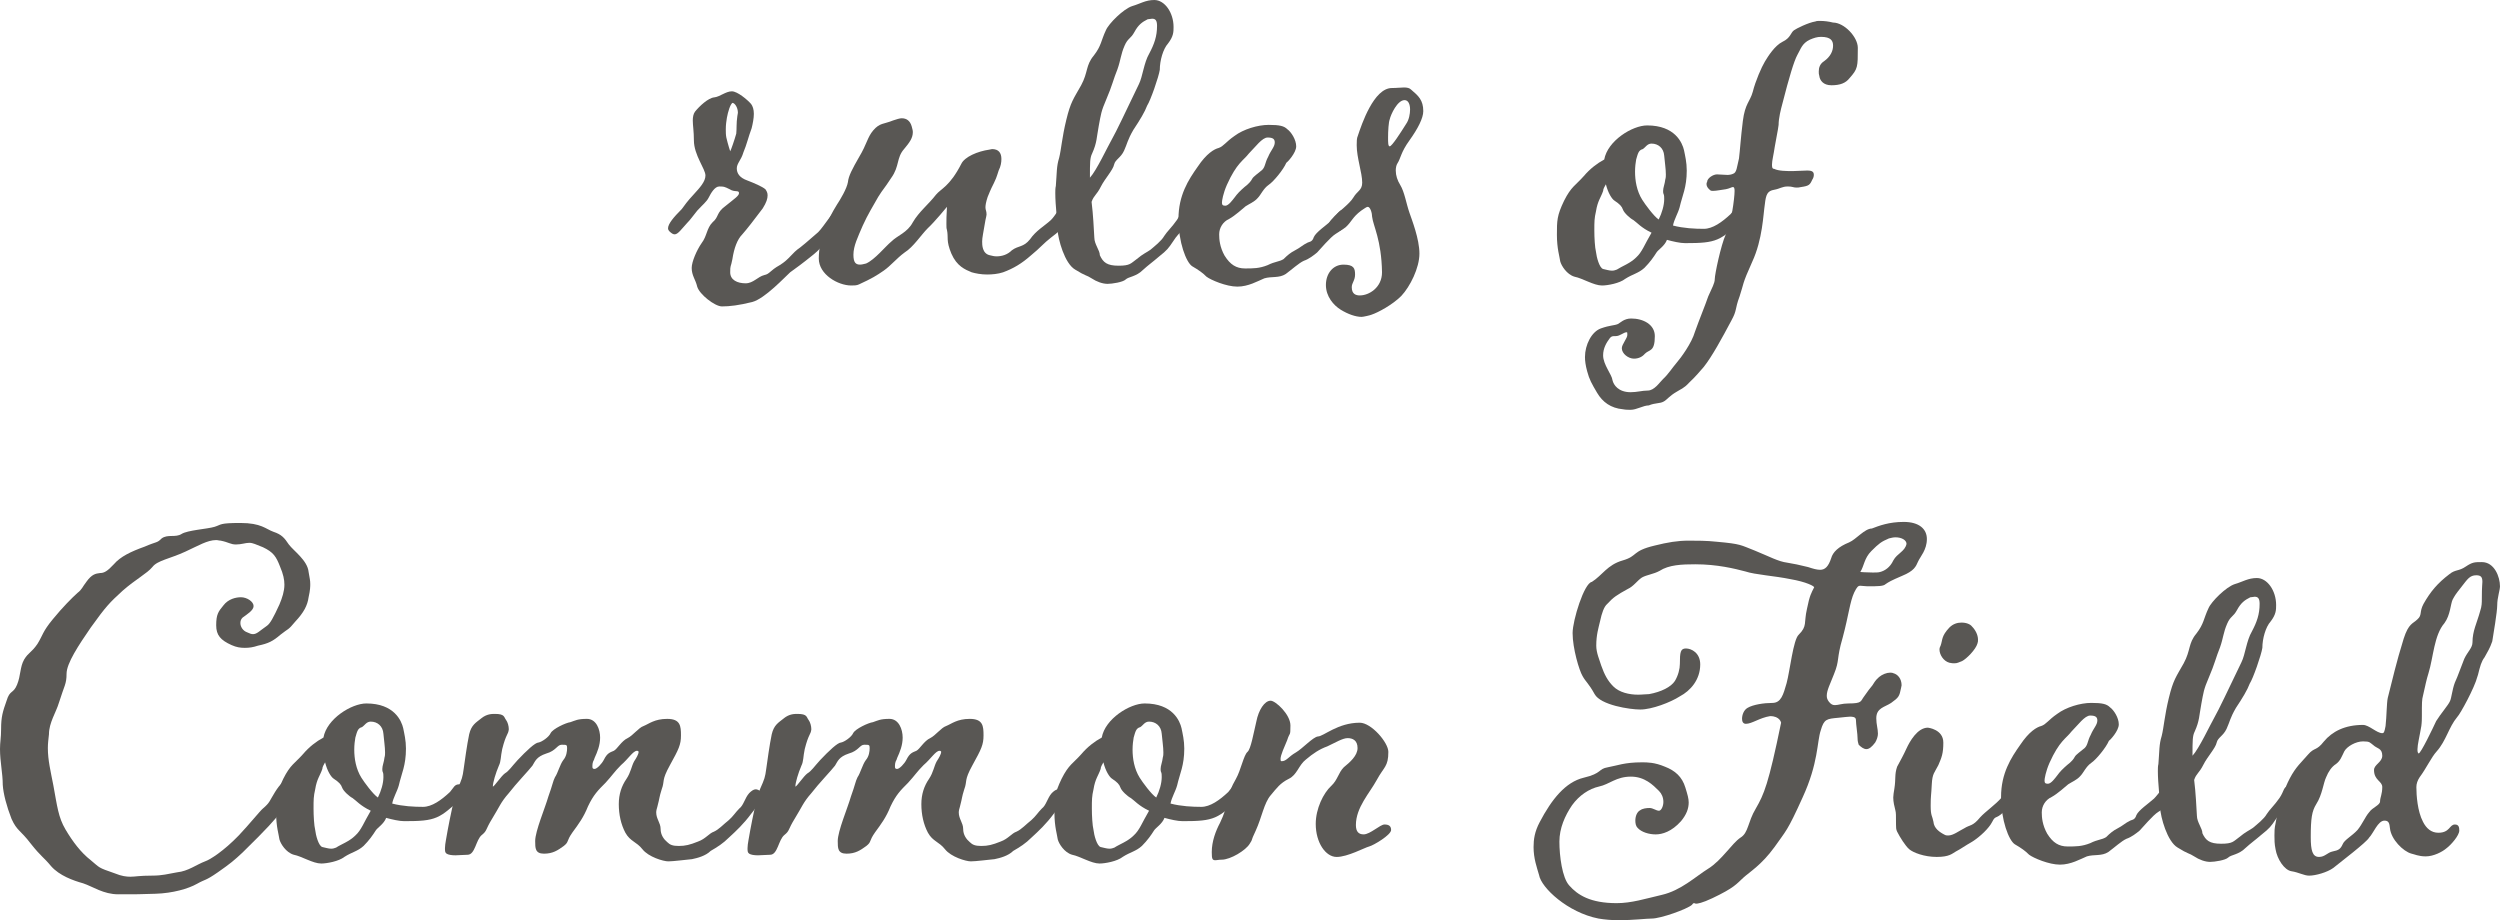 <svg viewBox="0 0 330.498 121.649" xmlns="http://www.w3.org/2000/svg"><g fill="#595754"><path d="m88.314 30.181c0-.582.727-1.455 1.818-2.546.437-.581.654-.945 1.6-1.963.801-.873 1.527-1.673 1.527-2.473 0-.873-1.527-2.691-1.527-4.654 0-1.164-.146-1.964-.146-2.618 0-.436.073-.873.291-1.164.582-.727 1.746-1.817 2.546-1.891.726-.072 1.527-.8 2.327-.8.727 0 2.036 1.091 2.545 1.673.219.291.363.727.363 1.309s-.144 1.309-.29 1.891c-.437 1.164-.655 2.182-1.091 3.2-.291 1.019-.873 1.454-.873 2.109s.363 1.236 1.382 1.6c.945.363 1.964.8 2.399 1.163.145.219.291.436.291.801 0 .436-.145.945-.654 1.745-1.091 1.454-2.109 2.764-2.69 3.418-.655.654-1.091 1.818-1.309 3.272-.218 1.163-.291.728-.291 1.745s.945 1.455 2.036 1.455c1.018 0 1.601-.873 2.473-1.091.728-.146.728-.582 2.036-1.31 1.31-.8 1.601-1.6 2.691-2.327 1.018-.8 1.527-1.309 2.399-2.036.8-.8 2.036-2.981 2.618-2.981.654 0 .945.146.945 1.018 0 .437-.436.873-1.236 1.673-1.163 1.091-1.527 2.109-2.981 3.273-1.527 1.236-2.254 1.745-3.055 2.327-.654.582-3.345 3.491-5.018 3.927-1.745.436-2.981.582-4 .582-.945 0-2.981-1.6-3.272-2.618-.218-.945-.727-1.454-.727-2.473 0-.8.654-2.327 1.309-3.273.727-.945.654-1.963 1.454-2.763.873-.727.436-1.236 1.746-2.183 1.163-.945 1.745-1.309 1.745-1.672 0-.436-.582-.073-1.236-.51-.727-.363-.8-.363-1.382-.363s-1.091.873-1.382 1.454c-.291.582-.8.946-1.527 1.746-.654.8-.872 1.163-1.309 1.6-.8.873-1.236 1.527-1.673 1.527-.218 0-.436-.146-.727-.436-.072-.072-.145-.218-.145-.363zm9.018-12.509c.073-.654 0-1.382.145-2.327 0-.146.073-.291.073-.436 0-.727-.436-1.309-.727-1.309-.291.218-.582 1.163-.727 1.963-.073.436-.146.946-.146 1.527 0 .364 0 .727.072 1.091.218.945.509 1.818.509 1.818.073-.072.582-1.527.8-2.327z"/><path d="m119.221 15.636c.582 0 1.091.291 1.31 1.091.072.291.145.509.145.728 0 .8-.436 1.382-1.164 2.254-1.018 1.164-.582 2.255-1.673 3.782-1.091 1.672-1.018 1.381-1.745 2.545-.654 1.163-1.382 2.327-2.036 3.781-.654 1.527-1.236 2.691-1.236 3.855 0 1.018.291 1.309.873 1.309.218 0 .509-.073.8-.146 1.163-.51 2.545-2.255 3.345-2.909.801-.8 2.109-1.164 2.837-2.545.8-1.382 2.108-2.4 3.054-3.637.655-.8 1.818-1.091 3.346-4.072.437-.945 2.182-1.673 3.709-1.891.072 0 .291-.073.363-.073.873 0 1.236.509 1.236 1.31 0 .436-.072.945-.363 1.526-.582 1.892-.582 1.31-1.455 3.491-.218.654-.29 1.091-.29 1.382 0 .363.145.437.145.945 0 .145-.073.363-.145.727-.291 1.745-.436 2.327-.436 2.836 0 .437 0 1.6 1.018 1.818.291.072.582.145.873.145.728 0 1.454-.219 2.036-.801.873-.654 1.527-.363 2.4-1.454.8-1.163 1.891-1.745 2.763-2.545.728-.727.728-1.31 1.455-1.31.872 0 1.163.364 1.163.728 0 .291-.218.654-.509 1.018-.873.946-1.164 1.164-2.109 1.892-.945.727-1.454 1.382-2.618 2.327-1.235 1.091-2.327 1.745-3.708 2.254-.655.219-1.455.291-2.109.291-.8 0-1.527-.146-2.036-.291-.873-.363-1.964-.8-2.69-2.473-.727-1.745-.364-2.108-.582-3.127-.073-.218-.073-.363-.073-.8s0-1.164.073-2.255c0 0-1.601 1.964-2.546 2.837-.872.872-1.891 2.473-3.054 3.199-1.091.8-1.818 1.746-2.764 2.4s-1.527 1.018-3.272 1.818c-.291.144-.654.144-1.019.144-1.745 0-4.29-1.454-4.29-3.564 0-2.545 1.091-5.017 2.399-7.126.436-.655 1.309-2.109 1.454-2.983.073-.8.582-1.745 1.455-3.272 1.091-1.817 1.091-2.618 1.891-3.564.873-1.018 1.382-.8 2.618-1.309.437-.146.872-.291 1.163-.291z"/><path d="m144.671 31.417c0 .872.728 1.672.728 2.327.436.945.945 1.382 2.473 1.382s1.6-.291 2.399-.873c.873-.728 1.31-.873 1.818-1.236.509-.437 1.454-1.164 1.818-1.818.363-.582 1.017-1.163 1.672-2.108s.51-1.527 1.164-1.527c.363 0 .8.291.8.582 0 .072 0 .218-.072.29-.291.437-.291.873-1.019 1.818-.582.654-.873.873-1.382 1.673-.582.873-.8 1.163-1.818 1.964-1.018.872-1.382 1.091-2.182 1.817-.872.873-1.891.873-2.254 1.236-.364.364-1.818.582-2.4.582-.654 0-1.454-.291-2.108-.728-.654-.435-.8-.291-2.182-1.163-1.382-.8-2.255-4-2.327-5.309 0-1.091-.291-3.128-.291-4.8 0-.291 0-.655.072-.945.145-1.746.073-2.546.436-3.709.291-1.164.363-2.618.945-5.018.582-2.399.945-2.763 1.964-4.581.945-1.745.582-2.618 1.673-3.928 1.017-1.309.945-1.963 1.6-3.345.363-.873 2.327-2.836 3.49-3.2 1.019-.291 1.746-.8 2.909-.8 1.382 0 2.546 1.673 2.546 3.563 0 .654 0 1.236-.728 2.182-.654.728-1.091 2.255-1.091 3.491-.145.945-1.236 4.072-1.673 4.727-.291.8-.945 1.891-1.818 3.2-.8 1.382-.8 1.818-1.236 2.764-.436.945-1.163 1.163-1.309 1.817-.145.728-1.236 1.892-1.745 2.909-.582 1.164-.945 1.164-1.236 2.036.218 1.745.291 3.564.363 4.728zm2.327-13.018c.582-1.019 1.745-3.491 3.563-7.273.509-1.018.654-2.836 1.382-4.072.654-1.236 1.018-2.255 1.018-3.637 0-.728-.219-.945-.655-.945-.146 0-.363.073-.581.073-.727.363-1.236.726-1.746 1.672-.509.945-.872.801-1.309 1.818-.509 1.164-.509 1.891-.945 3.127-.51 1.236-.727 2.255-1.455 3.928-.726 1.672-.726 2.036-1.017 3.562-.291 1.527-.219 2.183-.873 3.637-.291.582-.291 1.163-.291 3.2.873-.946 2.327-4.073 2.909-5.091z"/><path d="m161.904 33.816c.728 1.164 1.527 1.673 2.69 1.673 1.091 0 1.891 0 2.981-.436 1.019-.509 1.527-.436 2.109-.8.509-.509.945-.873 1.527-1.164.582-.29 1.163-.8 1.527-.945.291-.218.727-.072.945-.8.291-.654 1.6-1.527 2.327-2.182.654-.654 1.018-1.454 1.6-1.454s.945.582.945 1.018c0 .51-1.163 1.746-1.963 2.182-.728.436-2.109 2.109-2.473 2.473-.437.364-1.091.873-1.746 1.091-.654.291-1.6 1.164-2.399 1.746-.873.581-1.891.29-2.836.581-.873.364-2.109 1.091-3.564 1.091s-3.491-.872-4.073-1.309c-.509-.509-1.017-.873-1.891-1.382-.8-.509-1.818-3.2-1.818-6.254 0-3.127 1.309-5.164 2.546-6.909 1.163-1.745 2.182-2.327 2.764-2.473.654-.218.945-.8 2.108-1.6 1.164-.873 3.055-1.454 4.509-1.454s2.036.145 2.473.581c.51.364 1.164 1.382 1.164 2.255s-1.164 2.108-1.309 2.182c-.363.873-1.672 2.473-2.327 2.909-.727.509-1.018 1.309-1.454 1.745-.436.509-1.164.8-1.6 1.091-.364.291-1.382 1.236-2.182 1.673-.801.363-1.31 1.163-1.31 2.036 0 .654.073 1.673.727 2.836zm.072-6.618c.436 0 .945-.727 1.236-1.091.364-.509.728-.872 1.31-1.381.581-.436.872-.801 1.018-1.091.145-.291.8-.727 1.31-1.164.437-.436.363-.945.8-1.745.363-.873.872-1.31.872-1.891 0-.436-.218-.655-.945-.655s-1.6 1.236-2.473 2.109c-.726.945-1.6 1.236-2.908 4.145-.51 1.163-.655 2.108-.655 2.327 0 .291.073.435.436.435z"/><path d="m179.793 39.053c1.163 0 2.909-1.019 2.909-3.055-.073-4.29-1.164-6.108-1.31-7.345 0-.436-.218-1.31-.582-1.31-.145 0-.436.219-.872.51-1.164.872-1.236 1.454-2.036 2.182-.582.436-.945.654-1.31.654-.146 0-.363 0-.437-.145-.29-.146-.509-.436-.509-.8 0-.291.219-.582.509-.873.582-.727 2.255-1.891 2.764-2.764.51-.872 1.164-.945 1.164-1.963 0-1.31-.727-3.273-.727-4.945 0-.436 0-.945.146-1.236.509-1.527 2.109-6.327 4.509-6.327.654 0 1.164-.072 1.6-.072s.727.072.945.291c.946.8 1.601 1.381 1.601 2.836 0 .945-.728 2.327-1.818 3.855-1.163 1.6-1.163 2.399-1.6 3.054-.145.219-.219.582-.219.945 0 .655.219 1.31.582 1.892.582.945.8 2.473 1.236 3.709.291.872 1.31 3.418 1.31 5.381 0 1.891-1.236 4.363-2.4 5.6-1.163 1.164-3.055 2.182-3.927 2.473-.146.073-1.091.291-1.309.291-.8 0-1.817-.363-2.764-.945-.945-.582-1.963-1.745-1.963-3.272s.945-2.691 2.327-2.691 1.527.509 1.527 1.309-.436 1.091-.436 1.673c0 .945.582 1.091 1.091 1.091zm6.108-22.69c.364-.51.51-1.309.51-1.892 0-.654-.219-1.236-.728-1.236-.945 0-1.818 1.892-1.964 2.546-.146.363-.218 1.527-.218 2.399 0 .655 0 1.164.218 1.164.291 0 1.455-1.818 2.182-2.981z"/><path d="m212.079 21.09c.436-2.473 3.709-4.509 5.672-4.509 3.709 0 4.654 2.327 4.873 3.273.146.727.363 1.6.363 2.69 0 2.255-.582 3.273-.945 4.873-.219.8-.727 1.6-.873 2.399 1.382.364 2.909.436 4.072.436s2.4-.872 3.563-1.963c.51-.582.582-1.019 1.236-1.019.51 0 .582.509.582.873 0 .654-.8 1.526-1.236 1.891-.509.291-1.163 1.091-2.327 1.6-1.018.437-2.182.509-4.29.509-.655 0-1.601-.218-2.4-.436-.291.8-1.163 1.309-1.382 1.672-.363.582-.872 1.31-1.6 2.036-.8.727-1.527.801-2.546 1.455-.727.582-2.327.872-3.054.872-1.091 0-2.546-.945-3.637-1.163-1.018-.291-1.745-1.454-1.891-2.036-.072-.582-.437-1.673-.437-3.491 0-1.891 0-2.545.945-4.509.946-1.891 1.527-2.036 2.618-3.273.8-.945 1.746-1.673 2.691-2.182zm.218 3.273c-.146.291-.363.582-.363.873-.291.872-.728 1.309-.945 2.69-.219.945-.219 1.382-.219 2.546 0 .945.073 2.254.219 2.836.072.654.436 2.108.945 2.254.363.073.8.219 1.163.219.291 0 .436-.073.654-.146.655-.436 1.746-.8 2.546-1.6.8-.728 1.091-1.673 2.036-3.273-1.382-.654-1.964-1.381-2.4-1.672-.435-.219-1.236-.945-1.381-1.382-.146-.437-.436-.728-1.091-1.164-.364-.218-.873-1.018-1.164-2.182zm6.981 4.654c.437-.872.728-1.891.728-2.69 0-.219 0-.509-.073-.654-.072-.146-.072-.291-.072-.436 0-.436.218-.873.291-1.527.072-.218.072-.437.072-.654 0-.728-.145-1.601-.218-2.473-.073-1.019-.8-1.6-1.673-1.6-.582 0-.8.509-1.164.727-.581.146-.654.654-.872 1.382-.073.363-.146 1.019-.146 1.6 0 1.164.218 2.546.945 3.709.363.582 1.527 2.182 2.182 2.618z"/><path d="m244.511 10.327c-.509.654-1.236.945-2.399.945-1.091 0-1.527-.654-1.601-1.236-.072-.219-.072-.363-.072-.582 0-.509.145-1.018.727-1.382.801-.582 1.164-1.309 1.164-2.036 0-.654-.291-1.163-1.6-1.163-.51 0-.945.146-1.455.363-1.091.509-1.236 1.309-1.672 2.036-.437.8-1.092 2.981-1.964 6.399-.219.8-.509 1.964-.509 2.837-.146 1.091-.219 1.163-.51 2.908-.146 1.019-.363 1.818-.363 2.327 0 .291 0 .582.291.582.582.291 1.673.291 2.473.291.582 0 1.309-.073 1.891-.073.728 0 .873.219.873.582 0 .219-.073.437-.219.654-.291.655-.437.801-1.454.946-.291.072-.437.072-.654.072-.364 0-.51-.146-1.091-.146-.801 0-1.019.291-1.818.436-.873.146-1.091.582-1.236 1.891-.219 1.382-.291 4.654-1.673 7.636-1.382 3.055-1.091 2.837-1.673 4.582-.654 1.745-.291 1.745-1.091 3.199-1.236 2.327-2.545 4.728-3.636 6.109-1.31 1.527-1.455 1.6-1.964 2.108-.654.728-1.163.873-1.6 1.164-1.019.582-1.31 1.091-1.745 1.309-.51.291-1.091.146-1.964.51-.728 0-1.6.581-2.4.581-.29 0-.654 0-1.017-.072-1.6-.146-2.691-.945-3.418-2.182-.728-1.236-1.019-1.745-1.31-2.836-.218-.801-.29-1.382-.29-1.892 0-1.6.872-3.345 2.108-3.781 1.236-.437 1.745-.363 2.255-.582.291-.146.8-.726 1.745-.726 1.6 0 3.127.8 3.127 2.327 0 2.108-.727 1.745-1.309 2.327-.364.435-.873.654-1.455.654-.727 0-1.6-.654-1.6-1.382 0-.509.728-1.31.728-1.745 0-.291 0-.364-.073-.364-.436 0-.872.51-1.454.51-.436 0-.582 0-.8.29-.437.582-.873 1.31-.873 2.255 0 1.236 1.164 2.545 1.236 3.272.146.654.8 1.6 2.399 1.6.873 0 1.527-.218 2.255-.218.873 0 1.527-1.019 2.036-1.527.654-.582 1.309-1.6 1.818-2.182s1.964-2.545 2.399-4.072c.51-1.455 1.382-3.564 1.746-4.654.509-1.164.872-1.745.872-2.327s.8-4.437 1.455-5.891c.727-1.382 1.163-4.8 1.163-5.745 0-.364-.072-.509-.218-.509s-.51.218-.945.29c-.582.073-1.236.219-1.673.219-.146 0-.291 0-.364-.073-.29-.218-.509-.509-.509-.8 0-.072 0-.218.073-.291 0-.509.8-1.017 1.309-1.017.436 0 .945.072 1.382.072.291 0 .582-.072.728-.145.509-.146.509-.872.8-2.036.146-1.163.218-2.618.509-4.945s.945-2.545 1.31-3.854c.363-1.454 1.163-3.273 1.6-3.999.436-.728 1.309-2.109 2.327-2.618 1.091-.509 1.091-1.236 1.527-1.527.291-.218 1.891-1.019 2.836-1.164.145-.072.363-.072.582-.072.581 0 1.163.072 1.745.218 1.454 0 3.273 1.892 3.273 3.346 0 2.545 0 2.764-1.091 4z"/><path d="m31.78 82.379c0 .435.291 1.017.945 1.236.291.145.51.218.728.218.509 0 .873-.437 1.818-1.091.436-.291.872-1.091 1.672-2.836.364-.873.655-1.746.655-2.618 0-.654-.146-1.382-.582-2.4-.509-1.309-.873-1.891-2.255-2.545-.945-.363-1.309-.582-1.817-.582s-1.019.219-1.746.219-.945-.291-2.036-.51c-.218 0-.363-.072-.581-.072-1.164 0-2.327.727-4.073 1.527-2.036.945-3.709 1.163-4.363 2.036-.728.872-2.182 1.6-3.927 3.127-1.745 1.6-2.182 2.036-4.218 4.872-1.601 2.327-3.2 4.728-3.2 6.109s-.291 1.527-1.017 3.855c-.364 1.236-1.31 2.617-1.31 4.144-.072.655-.146 1.236-.146 1.818 0 1.6.363 3.055.728 4.945.509 2.764.654 4.218 1.6 5.817.945 1.601 2.036 3.055 3.346 4.073 1.236 1.018.872.945 3.199 1.745.873.363 1.527.437 2.036.437.655 0 1.164-.146 2.909-.146 1.309 0 2.036-.219 3.272-.437 1.455-.145 2.546-1.018 3.709-1.454.654-.219 2.473-1.382 4.436-3.418 1.382-1.455 2.836-3.273 3.199-3.564.946-.801.873-1.019 1.601-2.183.654-1.018 1.163-1.672 2.327-1.672.581 0 .8.291.8.581 0 .219-.145.51-.291.873s-1.309 2.036-2.182 2.981c-.727.945-1.6 1.964-4.945 5.236-1.091 1.019-1.6 1.454-3.272 2.618-1.673 1.163-1.6.873-2.764 1.527-1.163.654-3.199 1.236-5.454 1.309-1.891.073-2.69.073-4.945.073-1.964 0-3.345-1.019-4.654-1.455-1.309-.363-3.127-1.018-4.218-2.254-1.019-1.236-1.31-1.236-2.69-2.981-1.382-1.818-1.818-1.673-2.546-3.274-.654-1.672-1.091-3.345-1.163-4.509 0-1.526-.364-3.054-.364-4.727 0-.945.145-1.454.145-2.618 0-1.673.219-2.327.728-3.781.436-1.455.873-.873 1.382-2.109s.363-2.327.945-3.345c.582-.946.945-.873 1.745-2.037.728-1.163.654-1.6 2.036-3.272 1.309-1.6 2.546-2.836 3.272-3.49.582-.437.655-.8 1.164-1.455.727-1.018 1.236-1.091 1.818-1.163.509 0 .945-.218 1.817-1.164.873-1.018 2.255-1.672 4.073-2.327 1.672-.727 1.6-.436 2.254-1.091.8-.581 1.818-.072 2.618-.581.8-.51 3.418-.655 4.363-.945.945-.291.582-.51 3.418-.51 2.764 0 3.346.8 4.363 1.164 1.091.363 1.455.8 2.036 1.673.655.872 2.473 2.108 2.618 3.636.145.873.219 1.091.219 1.6 0 .291 0 .8-.219 1.746-.145 1.091-.654 2.036-1.745 3.199-1.019 1.236-.873.873-1.964 1.745-1.018.873-1.6 1.164-2.981 1.455-.654.218-1.163.291-1.745.291s-1.091-.073-1.745-.364c-1.455-.654-2.036-1.309-2.036-2.618 0-1.454.29-1.817.945-2.617.654-.873 1.672-1.091 2.327-1.091.8 0 1.672.581 1.672 1.163s-.872 1.091-1.454 1.527c-.218.218-.291.437-.291.728z"/><path d="m42.759 97.505c.436-2.473 3.709-4.509 5.672-4.509 3.709 0 4.654 2.327 4.873 3.272.145.728.363 1.6.363 2.69 0 2.255-.582 3.274-.945 4.873-.219.8-.728 1.6-.873 2.399 1.382.364 2.909.436 4.072.436s2.4-.872 3.563-1.964c.51-.581.582-1.018 1.236-1.018.51 0 .582.509.582.873 0 .654-.8 1.526-1.236 1.891-.509.291-1.163 1.091-2.327 1.6-1.018.436-2.182.509-4.29.509-.655 0-1.6-.218-2.4-.436-.291.8-1.163 1.309-1.382 1.672-.363.582-.872 1.31-1.6 2.036-.8.728-1.527.801-2.546 1.455-.726.582-2.327.872-3.054.872-1.091 0-2.546-.945-3.637-1.163-1.018-.291-1.745-1.454-1.891-2.036-.072-.582-.437-1.673-.437-3.491 0-1.891 0-2.545.945-4.509.946-1.891 1.527-2.036 2.618-3.272.8-.945 1.746-1.673 2.691-2.182zm.218 3.273c-.145.291-.363.582-.363.873-.291.872-.727 1.309-.945 2.69-.219.945-.219 1.382-.219 2.546 0 .945.073 2.254.219 2.836.072.654.435 2.108.945 2.254.363.073.8.219 1.163.219.291 0 .436-.073.654-.145.655-.437 1.746-.8 2.546-1.6.8-.728 1.091-1.673 2.036-3.273-1.382-.654-1.964-1.381-2.4-1.672-.435-.219-1.236-.945-1.381-1.382-.145-.436-.436-.728-1.091-1.164-.364-.218-.873-1.017-1.164-2.182zm6.981 4.654c.437-.872.728-1.891.728-2.69 0-.219 0-.509-.073-.654-.072-.146-.072-.291-.072-.437 0-.437.218-.873.291-1.527.072-.218.072-.436.072-.654 0-.727-.145-1.601-.218-2.473-.073-1.019-.8-1.601-1.673-1.601-.582 0-.8.51-1.164.728-.581.146-.654.654-.872 1.382-.073.363-.145 1.019-.145 1.6 0 1.164.218 2.546.945 3.709.363.582 1.527 2.182 2.182 2.618z"/><path d="m63.628 94.96c.726-.582 1.381-.582 1.817-.582 1.31 0 1.164.436 1.455.8.218.291.363.8.363 1.236-.073.728-.363.582-.873 2.618-.218 1.018-.146 1.6-.437 2.182-.435 1.019-.8 2.255-.8 2.764.145.072 1.091-1.382 1.601-1.745.509-.291.872-.873 1.672-1.746 1.164-1.236 2.327-2.327 2.764-2.327.436-.072 1.382-.727 1.6-1.236.29-.581 2.036-1.382 2.617-1.454.655-.218.946-.436 2.183-.436s1.745 1.382 1.745 2.473c0 1.019-.364 1.891-.728 2.691 0 .073-.072.146-.072.219-.219.363-.219.654-.219.945 0 .218.073.291.291.291.291 0 .945-.654 1.236-1.236.436-.873.8-.945 1.308-1.164.437-.218 1.019-1.309 1.818-1.672.727-.364 1.455-1.382 2.109-1.601.726-.291 1.454-.945 3.127-.945 1.745 0 1.818.945 1.818 2.182s-.291 1.818-1.455 3.928c-1.163 2.108-.654 2.036-1.091 3.199-.363 1.164-.218.945-.581 2.327-.073.219-.145.509-.145.728 0 .872.581 1.382.581 2.182s.436 1.382.873 1.745c.363.364.728.509 1.527.509.872 0 1.454-.145 2.545-.581 1.019-.364 1.455-1.091 2.109-1.31.654-.291 1.309-1.018 1.963-1.527.582-.509.873-1.018 1.382-1.526.582-.436.727-1.382 1.31-2.037.291-.29.582-.509.872-.509.219 0 .437.146.582.219.073.072.145.218.145.363 0 .509-.436 1.6-1.309 2.618-1.019 1.382-2.036 2.327-2.909 3.127-.873.873-1.6 1.309-2.473 1.818-.654.654-1.745.945-2.473 1.091-.8.072-2.473.291-3.127.291s-2.618-.582-3.418-1.601c-.8-1.017-1.6-1.017-2.255-2.182-.581-1.091-.872-2.399-.872-3.781 0-1.309.363-2.4 1.018-3.346.582-.872.654-1.673 1.019-2.327.291-.436.582-.945.582-1.236 0-.072-.073-.145-.219-.145-.509 0-1.163 1.091-2.108 1.892-.873.872-1.164 1.381-2.037 2.327-1.017 1.018-1.6 1.6-2.327 3.127-.581 1.454-1.236 2.327-2.036 3.418-.872 1.236-.436 1.236-1.163 1.817-.8.582-1.455 1.019-2.618 1.019s-1.164-.728-1.164-1.673c0-1.309 1.31-4.363 1.746-5.891.581-1.6.581-1.963.872-2.545.364-.509.655-1.673 1.091-2.255.436-.509.51-1.163.51-1.6s-.073-.436-.728-.436c-.582 0-.727.8-2.036 1.164-1.31.436-1.455 1.018-1.818 1.6-.437.582-2.182 2.399-3.127 3.636-1.091 1.236-1.236 1.818-2.182 3.346-.945 1.527-.654 1.6-1.382 2.182-.8.654-.873 2.618-1.891 2.618-.51 0-1.091.072-1.601.072s-.945-.072-1.163-.218-.218-.363-.218-.728c0-.581.218-1.454.363-2.399.291-1.527.8-4.218 1.309-5.454.582-1.31.655-1.527.8-2.618.145-1.019.437-3.2.728-4.582.291-1.236.873-1.527 1.601-2.108z"/><path d="m103.622 94.96c.727-.582 1.381-.582 1.817-.582 1.31 0 1.164.436 1.455.8.218.291.363.8.363 1.236-.073.728-.363.582-.873 2.618-.218 1.018-.145 1.6-.436 2.182-.436 1.019-.8 2.255-.8 2.764.145.072 1.091-1.382 1.601-1.745.509-.291.872-.873 1.672-1.746 1.164-1.236 2.327-2.327 2.764-2.327.436-.072 1.382-.727 1.601-1.236.29-.581 2.036-1.382 2.617-1.454.655-.218.946-.436 2.183-.436s1.745 1.382 1.745 2.473c0 1.019-.364 1.891-.727 2.691 0 .073-.072.146-.072.219-.219.363-.219.654-.219.945 0 .218.073.291.291.291.291 0 .945-.654 1.236-1.236.436-.873.8-.945 1.309-1.164.436-.218 1.018-1.309 1.818-1.672.728-.364 1.455-1.382 2.109-1.601.727-.291 1.454-.945 3.127-.945 1.745 0 1.818.945 1.818 2.182s-.291 1.818-1.455 3.928c-1.163 2.108-.654 2.036-1.091 3.199-.363 1.164-.218.945-.581 2.327-.073.219-.145.509-.145.728 0 .872.581 1.382.581 2.182s.437 1.382.873 1.745c.363.364.728.509 1.527.509.872 0 1.454-.145 2.545-.581 1.019-.364 1.455-1.091 2.109-1.31.654-.291 1.309-1.018 1.963-1.527.582-.509.873-1.018 1.382-1.526.582-.436.728-1.382 1.31-2.037.291-.29.582-.509.872-.509.219 0 .437.146.582.219.073.072.146.218.146.363 0 .509-.437 1.6-1.309 2.618-1.018 1.382-2.036 2.327-2.909 3.127-.873.873-1.6 1.309-2.473 1.818-.654.654-1.745.945-2.473 1.091-.8.072-2.473.291-3.127.291s-2.618-.582-3.418-1.601c-.8-1.017-1.6-1.017-2.255-2.182-.581-1.091-.872-2.399-.872-3.781 0-1.309.363-2.4 1.017-3.346.582-.872.654-1.673 1.019-2.327.291-.436.582-.945.582-1.236 0-.072-.073-.145-.219-.145-.509 0-1.163 1.091-2.108 1.892-.873.872-1.164 1.381-2.037 2.327-1.018 1.018-1.6 1.6-2.327 3.127-.581 1.454-1.236 2.327-2.036 3.418-.872 1.236-.436 1.236-1.163 1.817-.8.582-1.455 1.019-2.618 1.019s-1.164-.728-1.164-1.673c0-1.309 1.309-4.363 1.746-5.891.581-1.6.581-1.963.872-2.545.364-.509.655-1.673 1.091-2.255.436-.509.51-1.163.51-1.6s-.073-.436-.727-.436c-.582 0-.728.8-2.036 1.164-1.31.436-1.455 1.018-1.818 1.6-.436.582-2.182 2.399-3.127 3.636-1.091 1.236-1.236 1.818-2.182 3.346-.945 1.527-.654 1.6-1.382 2.182-.8.654-.873 2.618-1.891 2.618-.51 0-1.091.072-1.601.072s-.945-.072-1.163-.218-.218-.363-.218-.728c0-.581.218-1.454.363-2.399.291-1.527.8-4.218 1.309-5.454.582-1.31.655-1.527.8-2.618.145-1.019.436-3.2.727-4.582.291-1.236.873-1.527 1.601-2.108z"/><path d="m145.652 97.505c.435-2.473 3.709-4.509 5.672-4.509 3.709 0 4.654 2.327 4.873 3.272.145.728.363 1.6.363 2.69 0 2.255-.582 3.274-.945 4.873-.219.8-.728 1.6-.873 2.399 1.382.364 2.909.436 4.072.436s2.4-.872 3.563-1.964c.51-.581.582-1.018 1.236-1.018.51 0 .582.509.582.873 0 .654-.8 1.526-1.236 1.891-.509.291-1.163 1.091-2.327 1.6-1.017.436-2.182.509-4.29.509-.655 0-1.601-.218-2.4-.436-.291.8-1.163 1.309-1.382 1.672-.363.582-.872 1.31-1.6 2.036-.8.728-1.527.801-2.546 1.455-.727.582-2.327.872-3.054.872-1.091 0-2.546-.945-3.637-1.163-1.017-.291-1.745-1.454-1.891-2.036-.072-.582-.436-1.673-.436-3.491 0-1.891 0-2.545.945-4.509.945-1.891 1.527-2.036 2.618-3.272.8-.945 1.746-1.673 2.691-2.182zm.218 3.273c-.145.291-.363.582-.363.873-.291.872-.728 1.309-.945 2.69-.219.945-.219 1.382-.219 2.546 0 .945.073 2.254.219 2.836.072.654.435 2.108.945 2.254.363.073.8.219 1.163.219.291 0 .436-.073.654-.145.655-.437 1.746-.8 2.546-1.6.8-.728 1.091-1.673 2.036-3.273-1.382-.654-1.964-1.381-2.4-1.672-.436-.219-1.235-.945-1.381-1.382s-.436-.728-1.091-1.164c-.364-.218-.873-1.017-1.164-2.182zm6.981 4.654c.436-.872.727-1.891.727-2.69 0-.219 0-.509-.073-.654-.072-.146-.072-.291-.072-.437 0-.437.218-.873.291-1.527.072-.218.072-.436.072-.654 0-.727-.145-1.601-.218-2.473-.073-1.019-.8-1.601-1.673-1.601-.582 0-.8.51-1.164.728-.581.146-.654.654-.872 1.382-.073.363-.145 1.019-.145 1.6 0 1.164.218 2.546.945 3.709.363.582 1.527 2.182 2.182 2.618z"/><path d="m180.266 110.305c.873 0 2.182-1.309 2.764-1.309s.873.219.873.728c0 .654-2.327 2.036-2.909 2.182s-2.836 1.382-4.291 1.382-2.764-1.891-2.764-4.363c0-2.036 1.019-4.073 2.036-5.019.873-.8.946-1.745 1.673-2.473.8-.654 1.818-1.526 1.818-2.545s-.654-1.309-1.309-1.309-1.601.581-2.691 1.091c-1.017.363-1.891.945-2.836 1.745-.945.728-1.164 2.036-2.255 2.545-1.163.582-1.6 1.236-2.399 2.182-.873 1.019-1.164 2.909-1.964 4.654-.8 1.673-.291.945-.8 1.746-.509.872-2.545 2.108-3.709 2.108-.363 0-.654.073-.8.073-.437 0-.509-.146-.509-1.091 0-1.382.509-2.764 1.091-3.854.509-1.019.872-2.255 1.163-3.273.291-1.091.219-1.309.945-2.546.655-1.163 1.018-3.127 1.527-3.563.437-.363.8-2.473 1.164-4 .291-1.526 1.091-2.763 1.891-2.763.654 0 2.618 1.817 2.618 3.272 0 1.527-.073.8-.436 1.963-.363.873-.873 1.964-.873 2.473 0 .146 0 .291.145.291.654 0 .873-.582 1.891-1.163.873-.51 2.255-2.036 2.909-2.109.728 0 2.618-1.818 5.527-1.818 1.527 0 3.781 2.618 3.781 3.854 0 1.964-.582 1.964-1.527 3.709s-2.763 3.637-2.763 5.964c0 .872.363 1.236 1.018 1.236z"/><path d="m244.477 71.688c.873-.364 2.036-1.818 2.981-1.818.945-.363 2.255-.873 4.218-.873 2.037 0 3.055.945 3.055 2.255 0 1.454-.872 2.327-1.163 2.982s-.51 1.236-2.109 1.891c-1.527.654-1.745.8-2.182 1.091-.291.291-1.019.291-2.399.291-.364 0-.655-.072-.946-.072s-.436.145-.8.872c-.581 1.236-.727 2.982-1.527 5.964-.872 2.981-.363 2.909-1.163 4.872-.509 1.31-.945 2.109-.945 2.836 0 .291.072.51.291.801.291.363.509.435.8.435.436 0 .945-.218 1.745-.218 1.891 0 1.6-.291 2.109-.945.581-.8.654-.945 1.091-1.454.218-.291.291-.582.872-1.091.437-.364 1.019-.582 1.455-.582.146 0 .291 0 .437.072.581.145 1.091.728 1.091 1.601 0 .072-.073.29-.073.363-.218 1.091-.291 1.236-1.309 1.964-.873.581-1.964.654-1.964 2.036 0 .8.218 1.382.218 2.036 0 .363-.146.8-.363 1.163-.437.582-.8.873-1.163.873s-.728-.291-1.019-.582c-.072-.218-.145-.509-.145-.8 0-.654-.218-1.891-.218-2.473 0-.436-.51-.436-.8-.436s-.727.073-1.527.145c-1.527.146-1.891.146-2.327 1.673-.51 1.527-.291 4.291-2.4 8.872-2.036 4.509-2.182 4.363-3.709 6.545-1.745 2.4-3.272 3.272-4.145 4.073-.873.8-1.164 1.309-4.073 2.69-1.382.654-1.963.728-2.182.728-.072 0-.146-.073-.218-.073-.073 0-.145 0-.291.219-.654.581-4.146 1.817-5.309 1.817-.728 0-2.473.219-4.363.219-.945 0-1.818-.073-2.691-.219-4.072-.8-7.562-4.072-7.854-5.745-.291-1.018-.728-2.182-.728-3.709 0-1.018.146-2.036.8-3.272 1.6-3.054 3.418-5.309 5.818-5.891 2.473-.581 1.891-1.163 3.199-1.382 1.236-.218 2.182-.654 4.509-.654.727 0 1.673 0 3.055.582 1.309.509 2.255 1.309 2.69 2.764.291.945.437 1.454.437 1.963 0 .801-.291 1.601-1.018 2.473-1.236 1.382-2.473 1.746-3.346 1.746s-1.891-.291-2.399-.873c-.219-.218-.291-.582-.291-.945 0-.582.218-1.164.654-1.382.291-.218.8-.291 1.236-.291s.873.363 1.236.363c.291 0 .582-.581.582-1.163s-.219-1.091-.582-1.454c-.8-.801-1.891-1.892-3.709-1.892-1.964 0-2.836 1.019-4.218 1.31-1.309.291-2.618 1.163-3.564 2.473-.945 1.382-1.673 3.054-1.673 4.8 0 1.891.363 4.8 1.309 5.817 1.092 1.236 2.764 2.327 6.255 2.327 1.963 0 3.781-.582 5.963-1.091 2.546-.582 4.436-2.399 6.182-3.49 1.745-1.091 3.127-3.346 4.218-4.073 1.091-.654.945-2.036 2.036-3.854 1.091-1.892 1.673-3.2 3.346-11.346 0 0-.145-.872-1.454-.872-1.382.218-2.4 1.018-3.2 1.018-.363 0-.509-.291-.509-.654 0-.509.218-1.163.727-1.454.728-.436 2.182-.654 3.273-.654 1.164 0 1.455-1.091 1.892-2.618.436-1.601.872-5.745 1.6-6.4 1.163-1.163.654-1.526 1.091-3.418.363-1.817.582-2.108.945-2.836.073-.146-1.019-.727-3.127-1.091-2.109-.436-4.654-.582-5.964-1.018-1.381-.364-3.708-.946-6.617-.946-1.818 0-3.491.073-4.728.873-.8.436-1.672.509-2.327.873-.654.436-1.091 1.163-1.891 1.527-1.454.8-1.891 1.091-2.691 1.963-.436.364-.727 1.236-.945 2.255-.219.945-.51 1.817-.51 3.272 0 .945.436 1.891.655 2.618.436 1.236.872 2.036 1.6 2.763.8.801 2.109 1.092 3.272 1.092.582 0 1.019-.073 1.454-.073 1.601-.291 2.909-.945 3.418-1.745.436-.727.655-1.6.655-2.255 0-1.527.072-2.036.8-2.036s1.891.582 1.891 2.109c0 2.036-1.309 3.49-2.69 4.218-1.236.8-3.709 1.745-5.236 1.745-1.382 0-5.236-.582-6.036-2.036s-1.163-1.6-1.6-2.399c-.436-.728-1.31-3.637-1.31-5.673 0-1.673 1.527-6.618 2.546-6.764 1.382-.872 2.036-2.254 4.072-2.836s1.163-1.236 4.218-1.964c1.745-.436 3.055-.654 4.509-.654 1.019 0 2.4 0 3.709.146 3.273.291 3.127.436 5.018 1.164 1.964.8 3.128 1.454 4.291 1.6 1.164.218 1.31.218 2.764.582.654.218 1.163.363 1.6.363.654 0 1.091-.436 1.455-1.527.218-.8.945-1.527 2.399-2.108zm3.127 3.999c.364 0 .728 0 .945-.072.582-.146 1.309-.582 1.746-1.527.509-.945 1.526-1.163 1.745-2.182 0-.509-.654-.873-1.455-.873-.29 0-.581.073-.872.146-1.018.436-1.31.655-2.327 1.673-.945.945-.945 1.964-1.455 2.764 0 0 .873.072 1.673.072z"/><path d="m256.907 98.159c0 1.455-.218 1.964-.654 2.982-.509 1.018-.8 1.091-.873 2.545-.072 1.527-.146 1.454-.146 2.836s.219 1.31.364 2.109c.072.872.8 1.382 1.526 1.745.145.073.291.073.437.073.654 0 1.382-.582 2.109-.946.8-.509 1.091-.218 2.108-1.454.728-.8 2.037-1.673 2.837-2.618s1.091-1.454 1.6-1.454c.437 0 .509.145.509.509 0 1.382-1.382 2.4-1.891 2.909-1.018.945-1.018.363-1.454 1.236-.436.872-1.601 1.963-2.618 2.618-1.019.581-1.6 1.017-2.182 1.309-.509.291-.873.728-2.546.728s-3.127-.582-3.636-1.019c-.509-.436-1.236-1.6-1.6-2.327-.146-.291-.146-.582-.146-.945 0-1.236 0-1.527-.073-1.818-.145-.581-.291-1.163-.291-1.745 0-.291.073-.728.146-1.163.219-1.382 0-1.818.364-2.909.509-.945.8-1.454 1.236-2.4.435-.945 1.454-2.763 2.836-2.763 0 0 2.036.218 2.036 1.963zm1.454-10.472c-.146 0-.363 0-.654-.073-.8-.218-1.309-1.091-1.309-1.745 0-.218.072-.363.146-.509.291-.8.072-1.236 1.163-2.4.509-.509 1.091-.654 1.601-.654.654 0 1.163.219 1.381.509.436.436.801 1.091.801 1.746 0 .218 0 .291-.073.509-.218.8-1.454 2.036-2.036 2.327-.436.146-.582.291-1.019.291z"/><path d="m270.65 110.231c.728 1.164 1.527 1.673 2.69 1.673 1.091 0 1.891 0 2.981-.437 1.019-.509 1.527-.437 2.109-.8.509-.509.945-.873 1.527-1.164.582-.29 1.163-.8 1.527-.945.291-.218.726-.072.945-.8.291-.654 1.6-1.527 2.327-2.182.654-.654 1.018-1.454 1.6-1.454s.945.581.945 1.018c0 .51-1.163 1.746-1.963 2.182-.728.437-2.109 2.109-2.473 2.473-.436.364-1.091.873-1.746 1.091-.654.291-1.6 1.164-2.399 1.746-.873.581-1.891.29-2.836.581-.873.364-2.109 1.091-3.563 1.091s-3.491-.872-4.073-1.309c-.509-.509-1.017-.873-1.891-1.382-.8-.509-1.818-3.2-1.818-6.254 0-3.127 1.31-5.164 2.546-6.909 1.163-1.745 2.182-2.327 2.764-2.473.654-.218.945-.8 2.108-1.6 1.164-.873 3.055-1.454 4.509-1.454s2.036.145 2.473.581c.51.364 1.164 1.382 1.164 2.255s-1.164 2.108-1.309 2.182c-.363.873-1.672 2.473-2.327 2.909-.727.509-1.018 1.309-1.454 1.745-.436.509-1.164.8-1.6 1.091-.364.291-1.382 1.236-2.182 1.673-.801.363-1.31 1.163-1.31 2.036 0 .654.073 1.673.727 2.836zm.072-6.618c.436 0 .945-.727 1.236-1.091.364-.509.728-.872 1.31-1.381.581-.437.872-.801 1.018-1.092.146-.29.8-.727 1.31-1.163.437-.436.363-.945.8-1.745.363-.873.872-1.31.872-1.891 0-.436-.218-.655-.945-.655s-1.6 1.236-2.473 2.109c-.727.945-1.6 1.236-2.908 4.146-.51 1.163-.655 2.108-.655 2.327 0 .291.073.435.437.435z"/><path d="m290.43 107.832c0 .872.728 1.672.728 2.327.436.945.945 1.382 2.473 1.382s1.6-.291 2.399-.873c.873-.728 1.31-.873 1.818-1.236.509-.436 1.454-1.164 1.818-1.818.363-.581 1.018-1.163 1.672-2.108.655-.945.51-1.527 1.164-1.527.363 0 .8.291.8.582 0 .072 0 .218-.072.29-.291.437-.291.873-1.019 1.818-.582.654-.873.873-1.382 1.673-.582.873-.8 1.163-1.818 1.964-1.018.872-1.382 1.091-2.182 1.817-.872.873-1.891.873-2.254 1.236s-1.818.582-2.4.582c-.654 0-1.454-.291-2.108-.728-.655-.436-.8-.291-2.182-1.163-1.382-.8-2.255-4-2.327-5.309 0-1.091-.291-3.128-.291-4.8 0-.291 0-.655.072-.945.146-1.746.073-2.546.436-3.709.291-1.164.363-2.618.945-5.019.582-2.399.945-2.763 1.964-4.581.945-1.745.582-2.618 1.673-3.927 1.017-1.31.945-1.964 1.6-3.346.363-.873 2.327-2.836 3.49-3.2 1.019-.291 1.746-.8 2.909-.8 1.382 0 2.546 1.673 2.546 3.564 0 .654 0 1.236-.728 2.182-.654.728-1.091 2.255-1.091 3.491-.145.945-1.236 4.072-1.673 4.727-.291.8-.945 1.891-1.818 3.2-.8 1.382-.8 1.817-1.236 2.764-.436.945-1.163 1.163-1.309 1.817-.146.728-1.236 1.891-1.745 2.909-.582 1.164-.945 1.164-1.236 2.036.218 1.745.291 3.563.363 4.728zm2.327-13.018c.582-1.018 1.745-3.491 3.563-7.272.509-1.019.654-2.836 1.382-4.072.654-1.236 1.018-2.255 1.018-3.637 0-.727-.218-.945-.654-.945-.145 0-.363.073-.581.073-.727.363-1.236.727-1.746 1.672-.509.945-.872.8-1.309 1.818-.509 1.164-.509 1.891-.945 3.127-.51 1.236-.727 2.255-1.455 3.928-.727 1.672-.727 2.036-1.018 3.564-.291 1.526-.219 2.182-.873 3.636-.291.582-.291 1.163-.291 3.2.873-.946 2.327-4.073 2.909-5.091z"/><path d="m323.444 112.122c-.582.51-1.746 1.091-2.764 1.091-.945 0-1.527-.291-1.891-.363-1.092-.291-2.691-1.891-2.837-3.346-.072-.654-.146-1.018-.727-1.018-.873 0-1.455 1.673-2.037 2.254-.29.582-3.927 3.346-4.727 4-.8.582-2.327 1.019-3.2 1.019-.654 0-1.382-.437-2.327-.582s-1.891-1.6-2.108-2.909c-.146-.726-.146-1.236-.146-1.817 0-.51 0-.946.146-1.601.218-1.382.363-1.382.654-2.473s.436-1.963 1.236-3.49 1.527-2.109 2.399-3.127c.873-1.018 1.091-.436 2.109-1.746 1.091-1.309 2.764-2.182 5.163-2.182.8 0 1.818 1.091 2.546 1.091.218 0 .291-.146.437-.945.144-1.236.144-3.054.29-3.709.655-2.545 1.091-4.581 2.109-7.853.654-2.036 1.236-1.964 1.818-2.546.654-.581.218-.945.8-2.036.945-1.673 1.891-2.764 3.418-3.927.8-.654 1.236-.363 2.182-1.019.873-.581 1.163-.581 2.109-.581 1.672 0 2.399 1.963 2.399 3.199 0 .509-.363 1.527-.363 2.473s-.51 3.854-.655 4.8c-.29.873-.654 1.454-1.018 2.109-.437.581-.582 1.163-.873 2.327 0 .072-.072.146-.072.218-.364 1.454-2.255 4.945-2.691 5.382-1.091 1.309-1.454 3.127-2.69 4.509-.728.8-1.382 2.254-2.254 3.418-.291.436-.436.872-.436 1.309 0 1.091.145 3.2.872 4.582.437.872 1.091 1.454 2.036 1.454 1.527 0 1.455-1.091 2.183-1.091.509 0 .581.363.581.8 0 .655-1.091 1.892-1.672 2.327zm-13.527-12.799c-.363.727-.509 1.236-1.091 1.673-.581.363-1.018 1.017-1.309 1.745-.363.727-.509 2.327-1.31 3.563-.581.945-.726 1.891-.726 4.363 0 1.745.218 2.618 1.091 2.618.8 0 1.091-.582 1.817-.728.728-.146 1.019-.291 1.309-.945.218-.582 1.236-1.091 1.964-1.891.654-.8 1.018-1.745 1.526-2.327.436-.654 1.455-.945 1.455-1.455s.291-.945.291-1.891c0-.8-1.091-.872-1.091-2.254 0-.728 1.091-1.019 1.091-1.891 0-1.019-.728-.946-1.164-1.382-.509-.364-.436-.51-1.382-.51s-2.108.655-2.473 1.31zm15.49-21.744c-.872 1.091-.872 1.163-1.163 1.672-.291.582-.291 2.037-1.091 3.128-1.382 1.6-1.455 4.509-2.109 6.617-.291.945-.363 1.382-.728 2.981-.146.51-.146.946-.146 2.691 0 .291 0 .8-.072 1.309-.218 1.31-.509 2.473-.509 3.055 0 .291 0 .436.146.582.291 0 1.891-3.346 2.327-4.291.581-.945 1.6-2.109 1.817-2.618.219-.436.291-1.527.655-2.473.435-.945.654-1.673 1.236-3.127.436-.945 1.091-1.454 1.091-2.182 0-1.527.581-2.545 1.018-4.146.219-.654.219-1.091.219-1.672 0-1.601.072-1.892.072-2.183 0-.581-.146-.872-.8-.872-.873 0-1.164.509-1.964 1.527z"/></g></svg>